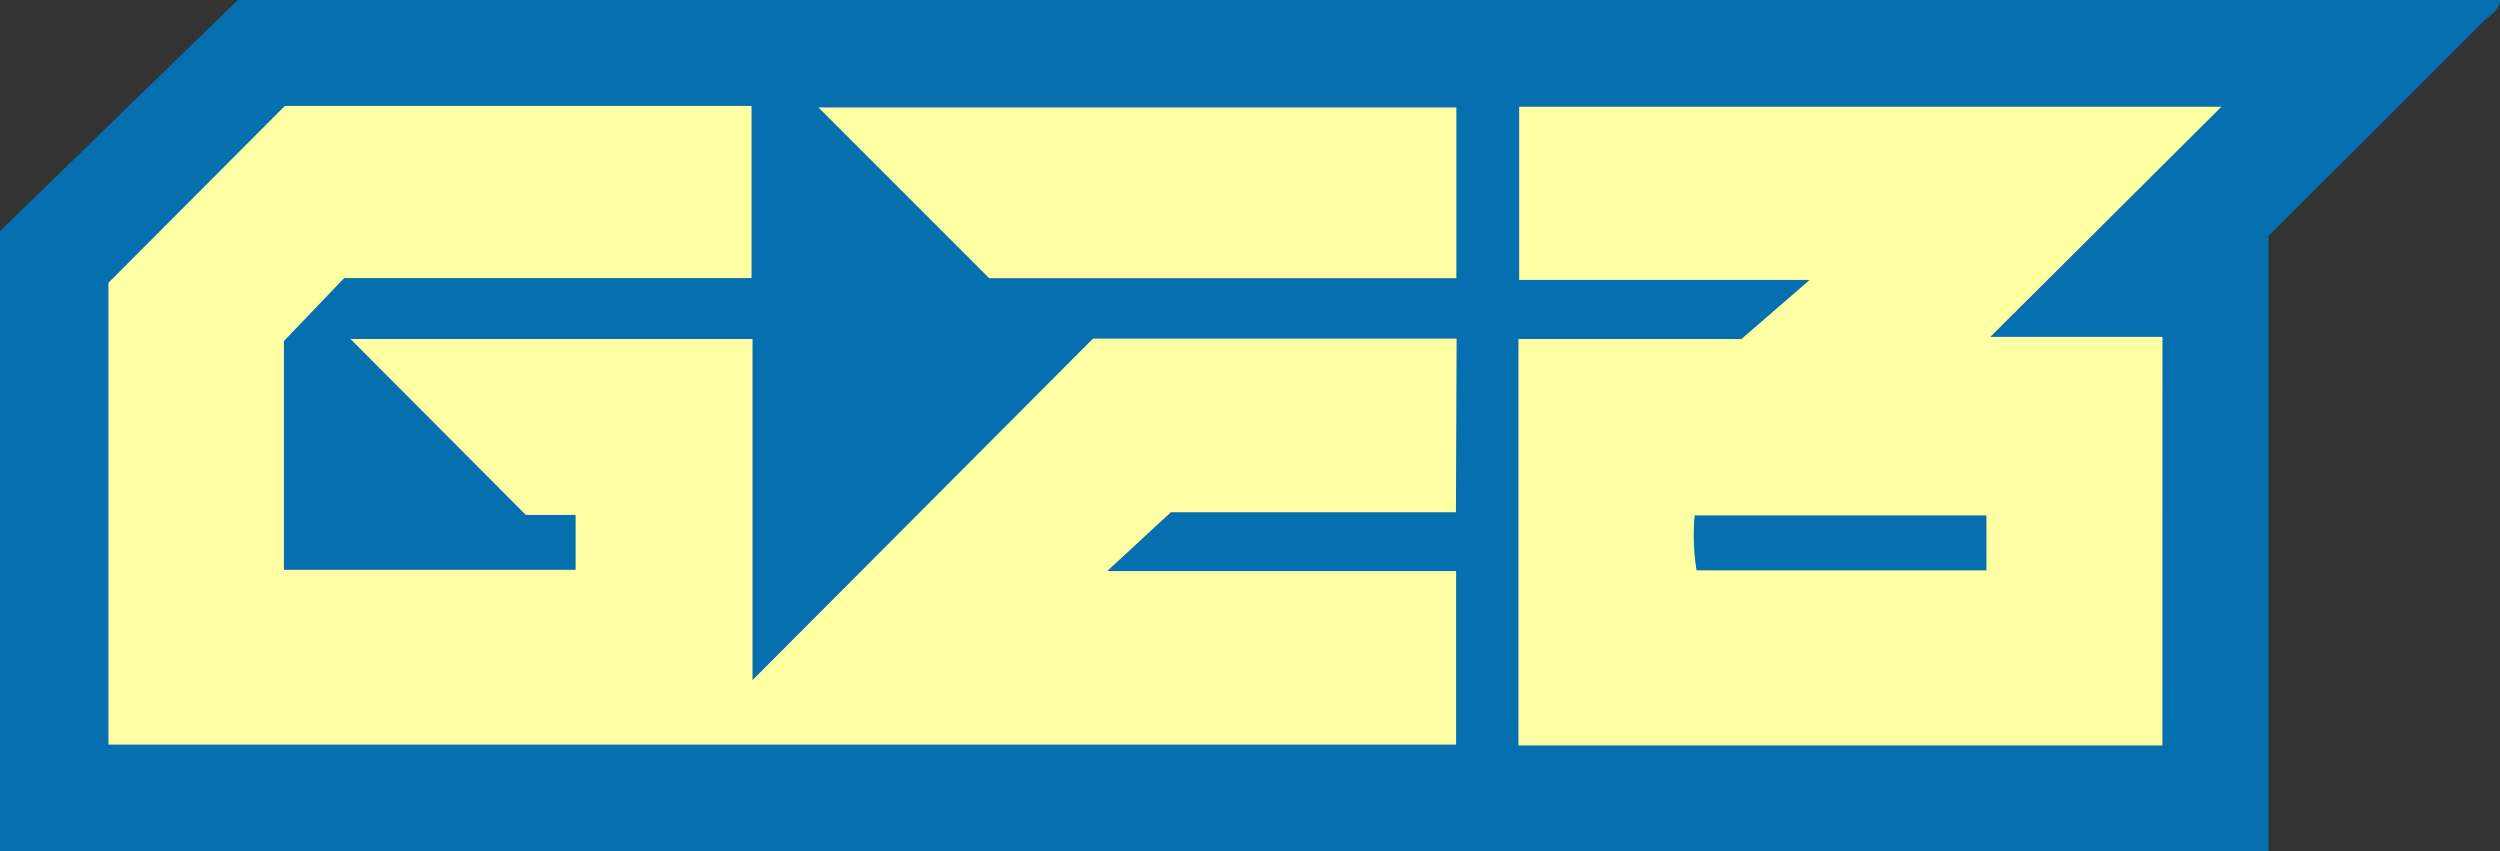 <svg xmlns="http://www.w3.org/2000/svg" width="40.996" height="13.956" viewBox="0 0 40.996 13.956"><rect x="0" y="0" width="40.996" height="13.956" fill="#333333" stroke="none"/><g id="Geb" transform="translate(-526 -508)"><path id="Path_2190" data-name="Path 2190" d="M3.9,0,0,3.79V13.956H37.2V3.867c1.2-1.192,2.36-2.348,3.517-3.51.1-.1.272-.173.279-.357Z" transform="translate(526 508)" fill="#066faf"></path><path id="Path_2191" data-name="Path 2191" d="M23.882,4.562l0-2.8H13.421l2.8,2.8Z" transform="translate(526 508)" fill="#ffffa3"></path><path id="Path_2192" data-name="Path 2192" d="M35.461,5.524H32.638l3.79-3.774H24.912V4.59h4.764l-1.119.969H24.9v6.665h10.56ZM32.574,9.352H27.821a3.618,3.618,0,0,1-.032-.9h4.785Z" transform="translate(526 508)" fill="#ffffa3"></path><path id="Path_2193" data-name="Path 2193" d="M1.778,12.21h22.1V9.365H18.156L19.2,8.4h4.675l.011-2.847H17.923l-5.583,5.6V5.559H5.747L8.623,8.444h.816v.9H4.656V5.592L5.644,4.56h6.68V1.737H4.671l-2.893,2.9Z" transform="translate(526 508)" fill="#ffffa3"></path></g></svg>